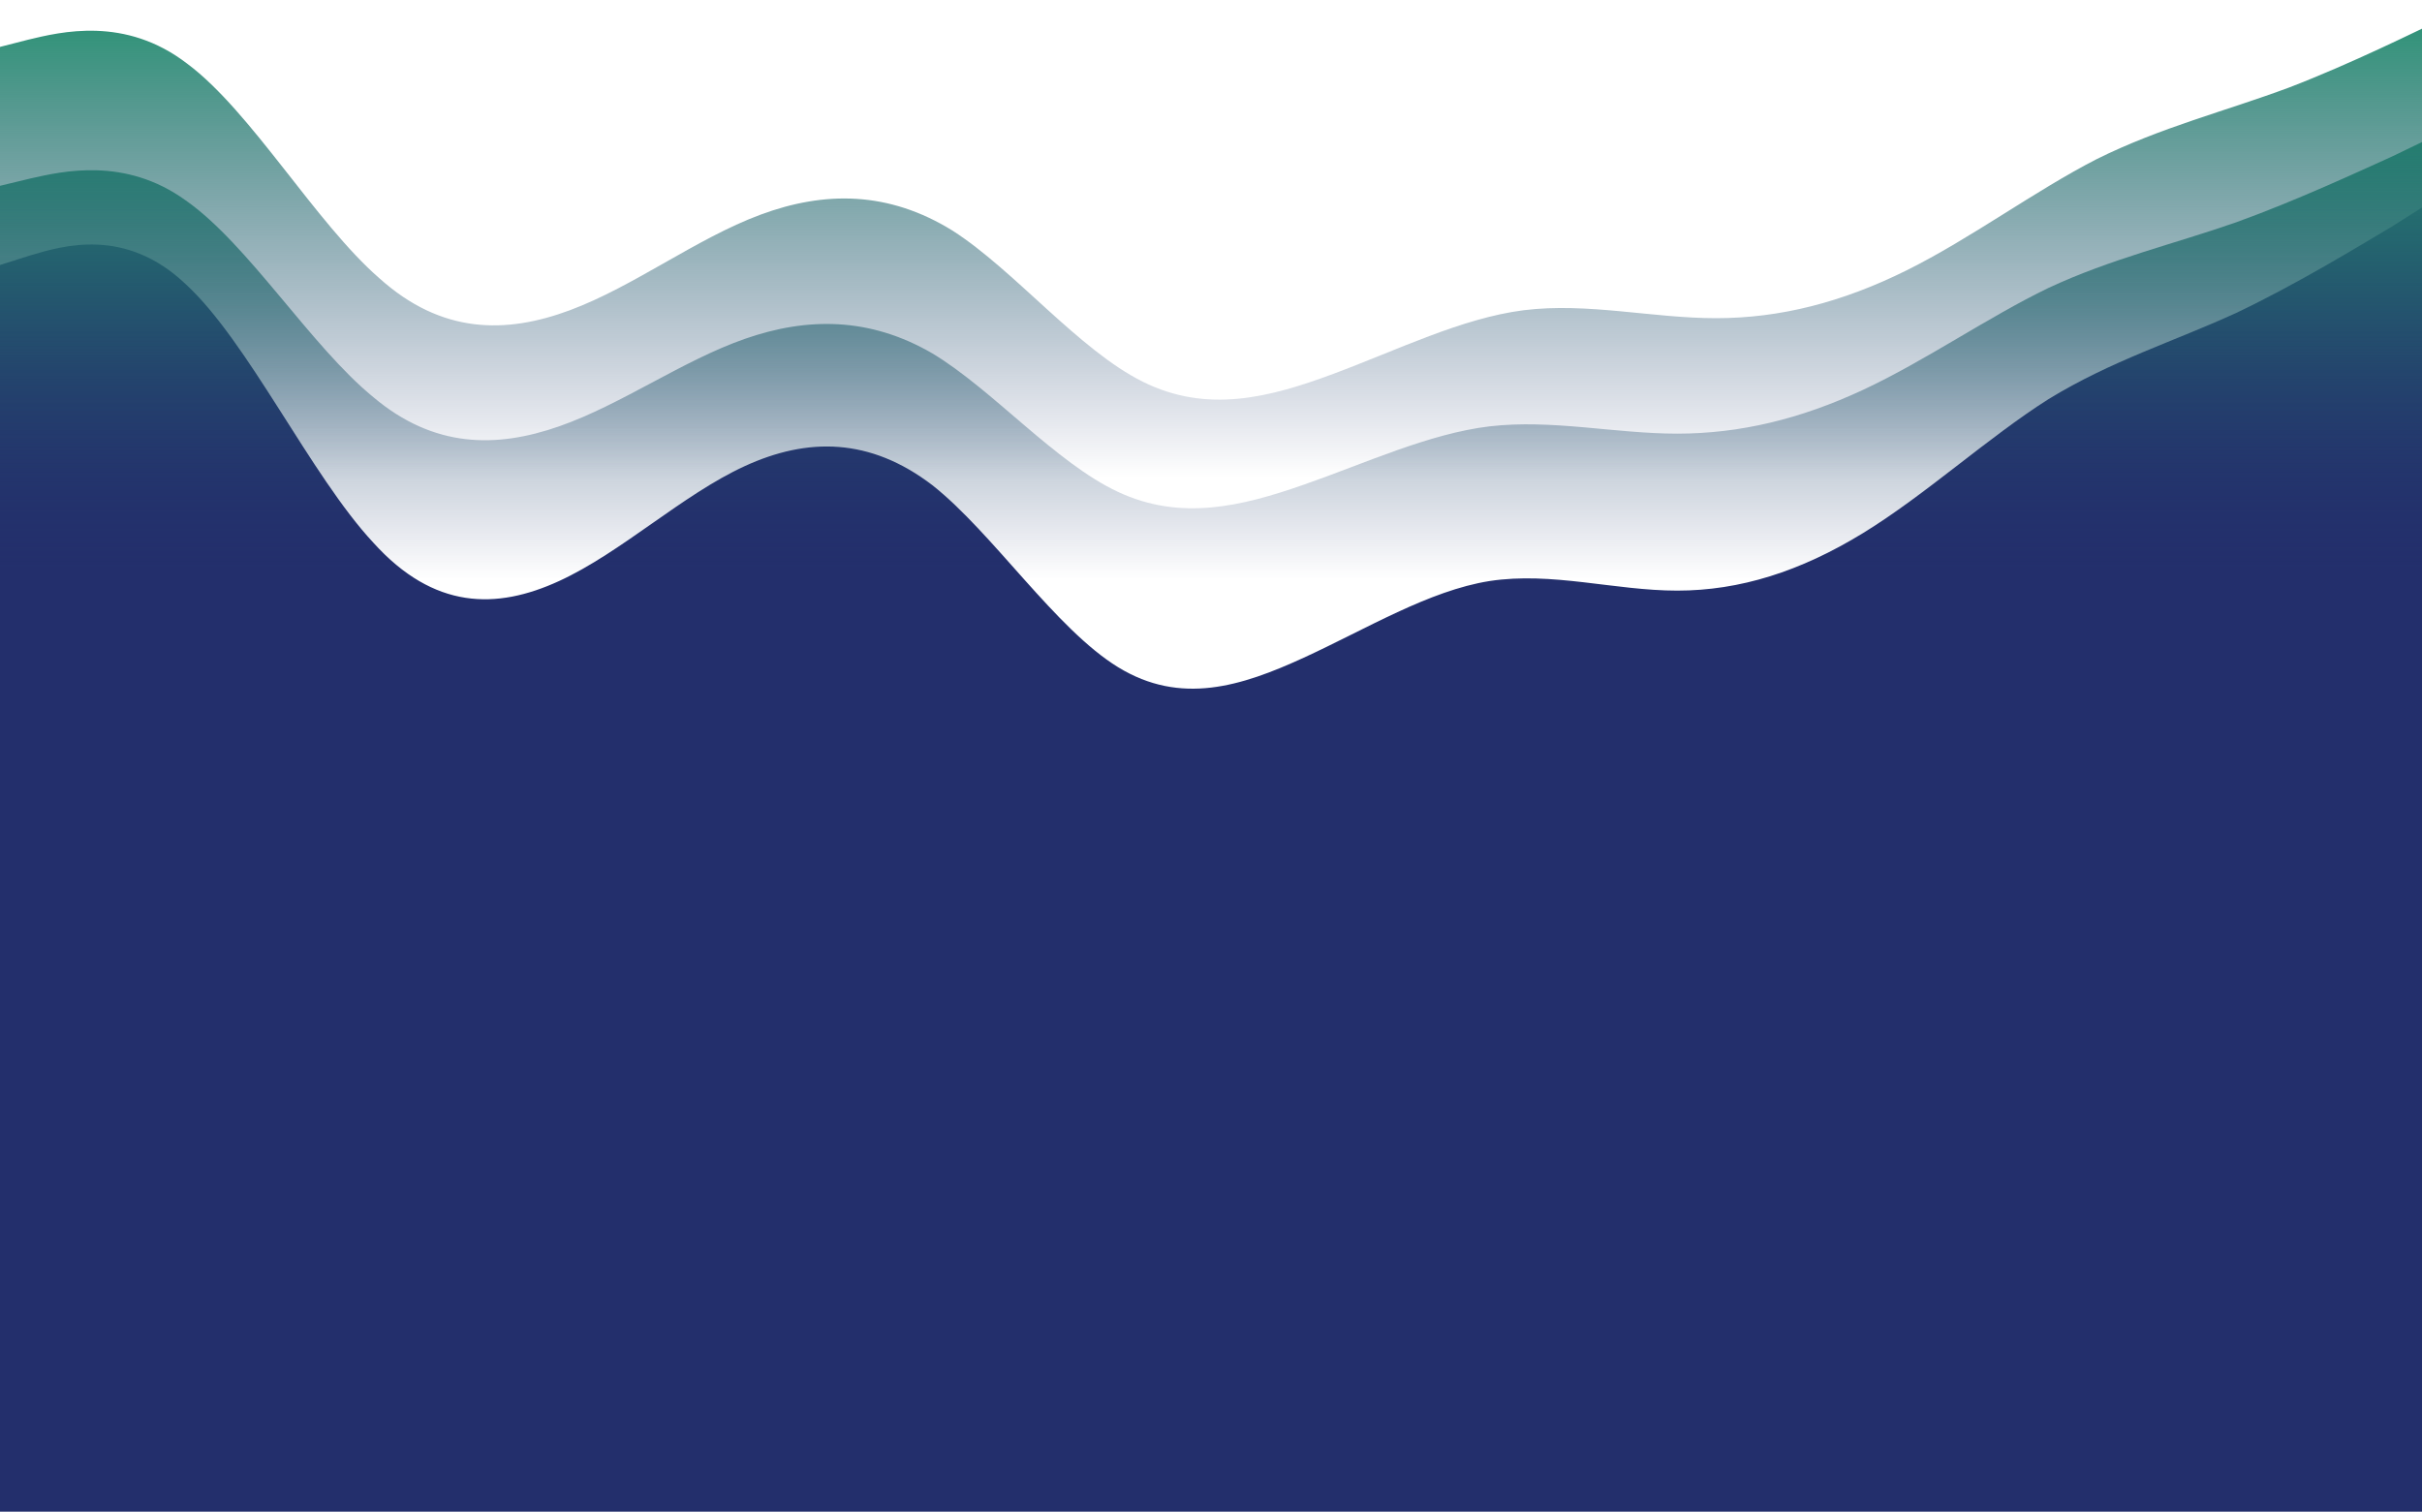 <svg width="1517" height="947" viewBox="0 0 1517 947" fill="none" xmlns="http://www.w3.org/2000/svg">
<path fill-rule="evenodd" clip-rule="evenodd" d="M0 166L18.962 160C39.189 154 78.378 142 116.303 178C155.493 214 194.682 298 233.871 340C271.796 382 310.985 382 350.174 364C389.363 346 427.288 310 466.478 292C505.667 274 544.856 274 584.045 304C621.97 334 661.159 394 700.348 418C739.538 442 777.463 430 816.652 412C855.841 394 895.03 370 932.955 364C972.144 358 1011.33 370 1050.52 370C1089.71 370 1127.64 358 1166.83 334C1206.02 310 1245.2 274 1283.13 250C1322.32 226 1361.51 214 1400.7 196C1438.62 178 1477.81 154 1498.04 142L1517 130V490H1498.04C1477.81 490 1438.62 490 1400.7 490C1361.51 490 1322.32 490 1283.13 490C1245.2 490 1206.02 490 1166.83 490C1127.64 490 1089.71 490 1050.52 490C1011.33 490 972.144 490 932.955 490C895.03 490 855.841 490 816.652 490C777.463 490 739.538 490 700.348 490C661.159 490 621.97 490 584.045 490C544.856 490 505.667 490 466.478 490C427.288 490 389.363 490 350.174 490C310.985 490 271.796 490 233.871 490C194.682 490 155.493 490 116.303 490C78.378 490 39.189 490 18.962 490H0V166Z" fill="#232F6C"/>
<path fill-rule="evenodd" clip-rule="evenodd" d="M0 116.4L18.962 111.833C39.189 107.267 78.378 98.133 116.303 125.533C155.493 152.933 194.682 216.867 233.871 248.833C271.796 280.8 310.985 280.8 350.174 267.1C389.363 253.4 427.288 226 466.478 212.3C505.667 198.6 544.856 198.6 584.045 221.433C621.97 244.267 661.159 289.933 700.348 308.2C739.538 326.467 777.463 317.333 816.652 303.633C855.841 289.933 895.03 271.667 932.955 267.1C972.144 262.533 1011.33 271.667 1050.52 271.667C1089.71 271.667 1127.64 262.533 1166.83 244.267C1206.02 226 1245.2 198.6 1283.13 180.333C1322.32 162.067 1361.51 152.933 1400.7 139.233C1438.62 125.533 1477.81 107.267 1498.04 98.133L1517 89V363H1498.04C1477.81 363 1438.62 363 1400.7 363C1361.51 363 1322.32 363 1283.13 363C1245.2 363 1206.02 363 1166.83 363C1127.64 363 1089.71 363 1050.52 363C1011.33 363 972.144 363 932.955 363C895.03 363 855.841 363 816.652 363C777.463 363 739.538 363 700.348 363C661.159 363 621.97 363 584.045 363C544.856 363 505.667 363 466.478 363C427.288 363 389.363 363 350.174 363C310.985 363 271.796 363 233.871 363C194.682 363 155.493 363 116.303 363C78.378 363 39.189 363 18.962 363H0V116.4Z" fill="url(#paint0_linear_289_2)"/>
<path fill-rule="evenodd" clip-rule="evenodd" d="M-2 29.9L17.438 24.917C38.171 19.933 78.342 9.967 117.217 39.867C157.388 69.767 197.558 139.533 237.729 174.417C276.604 209.3 316.775 209.3 356.946 194.35C397.117 179.4 435.992 149.5 476.163 134.55C516.333 119.6 556.504 119.6 596.675 144.517C635.55 169.433 675.721 219.267 715.892 239.2C756.063 259.133 794.938 249.167 835.108 234.217C875.279 219.267 915.45 199.333 954.325 194.35C994.496 189.367 1034.67 199.333 1074.84 199.333C1115.01 199.333 1153.88 189.367 1194.05 169.433C1234.23 149.5 1274.4 119.6 1313.27 99.667C1353.44 79.733 1393.61 69.767 1433.78 54.817C1472.66 39.867 1512.83 19.933 1533.56 9.967L1553 0V299H1533.56C1512.83 299 1472.66 299 1433.78 299C1393.61 299 1353.44 299 1313.27 299C1274.4 299 1234.23 299 1194.05 299C1153.88 299 1115.01 299 1074.84 299C1034.67 299 994.496 299 954.325 299C915.45 299 875.279 299 835.108 299C794.938 299 756.063 299 715.892 299C675.721 299 635.55 299 596.675 299C556.504 299 516.333 299 476.163 299C435.992 299 397.117 299 356.946 299C316.775 299 276.604 299 237.729 299C197.558 299 157.388 299 117.217 299C78.342 299 38.171 299 17.438 299H-2V29.9Z" fill="url(#paint1_linear_289_2)"/>
<rect y="432" width="1517" height="515" fill="#232F6C"/>
<defs>
<linearGradient id="paint0_linear_289_2" x1="758.5" y1="89" x2="758.5" y2="363" gradientUnits="userSpaceOnUse">
<stop stop-color="#259271"/>
<stop offset="1" stop-color="#232F6C" stop-opacity="0"/>
</linearGradient>
<linearGradient id="paint1_linear_289_2" x1="775.5" y1="0" x2="775.5" y2="299" gradientUnits="userSpaceOnUse">
<stop stop-color="#259271"/>
<stop offset="1" stop-color="#232F6C" stop-opacity="0"/>
</linearGradient>
</defs>
</svg>
